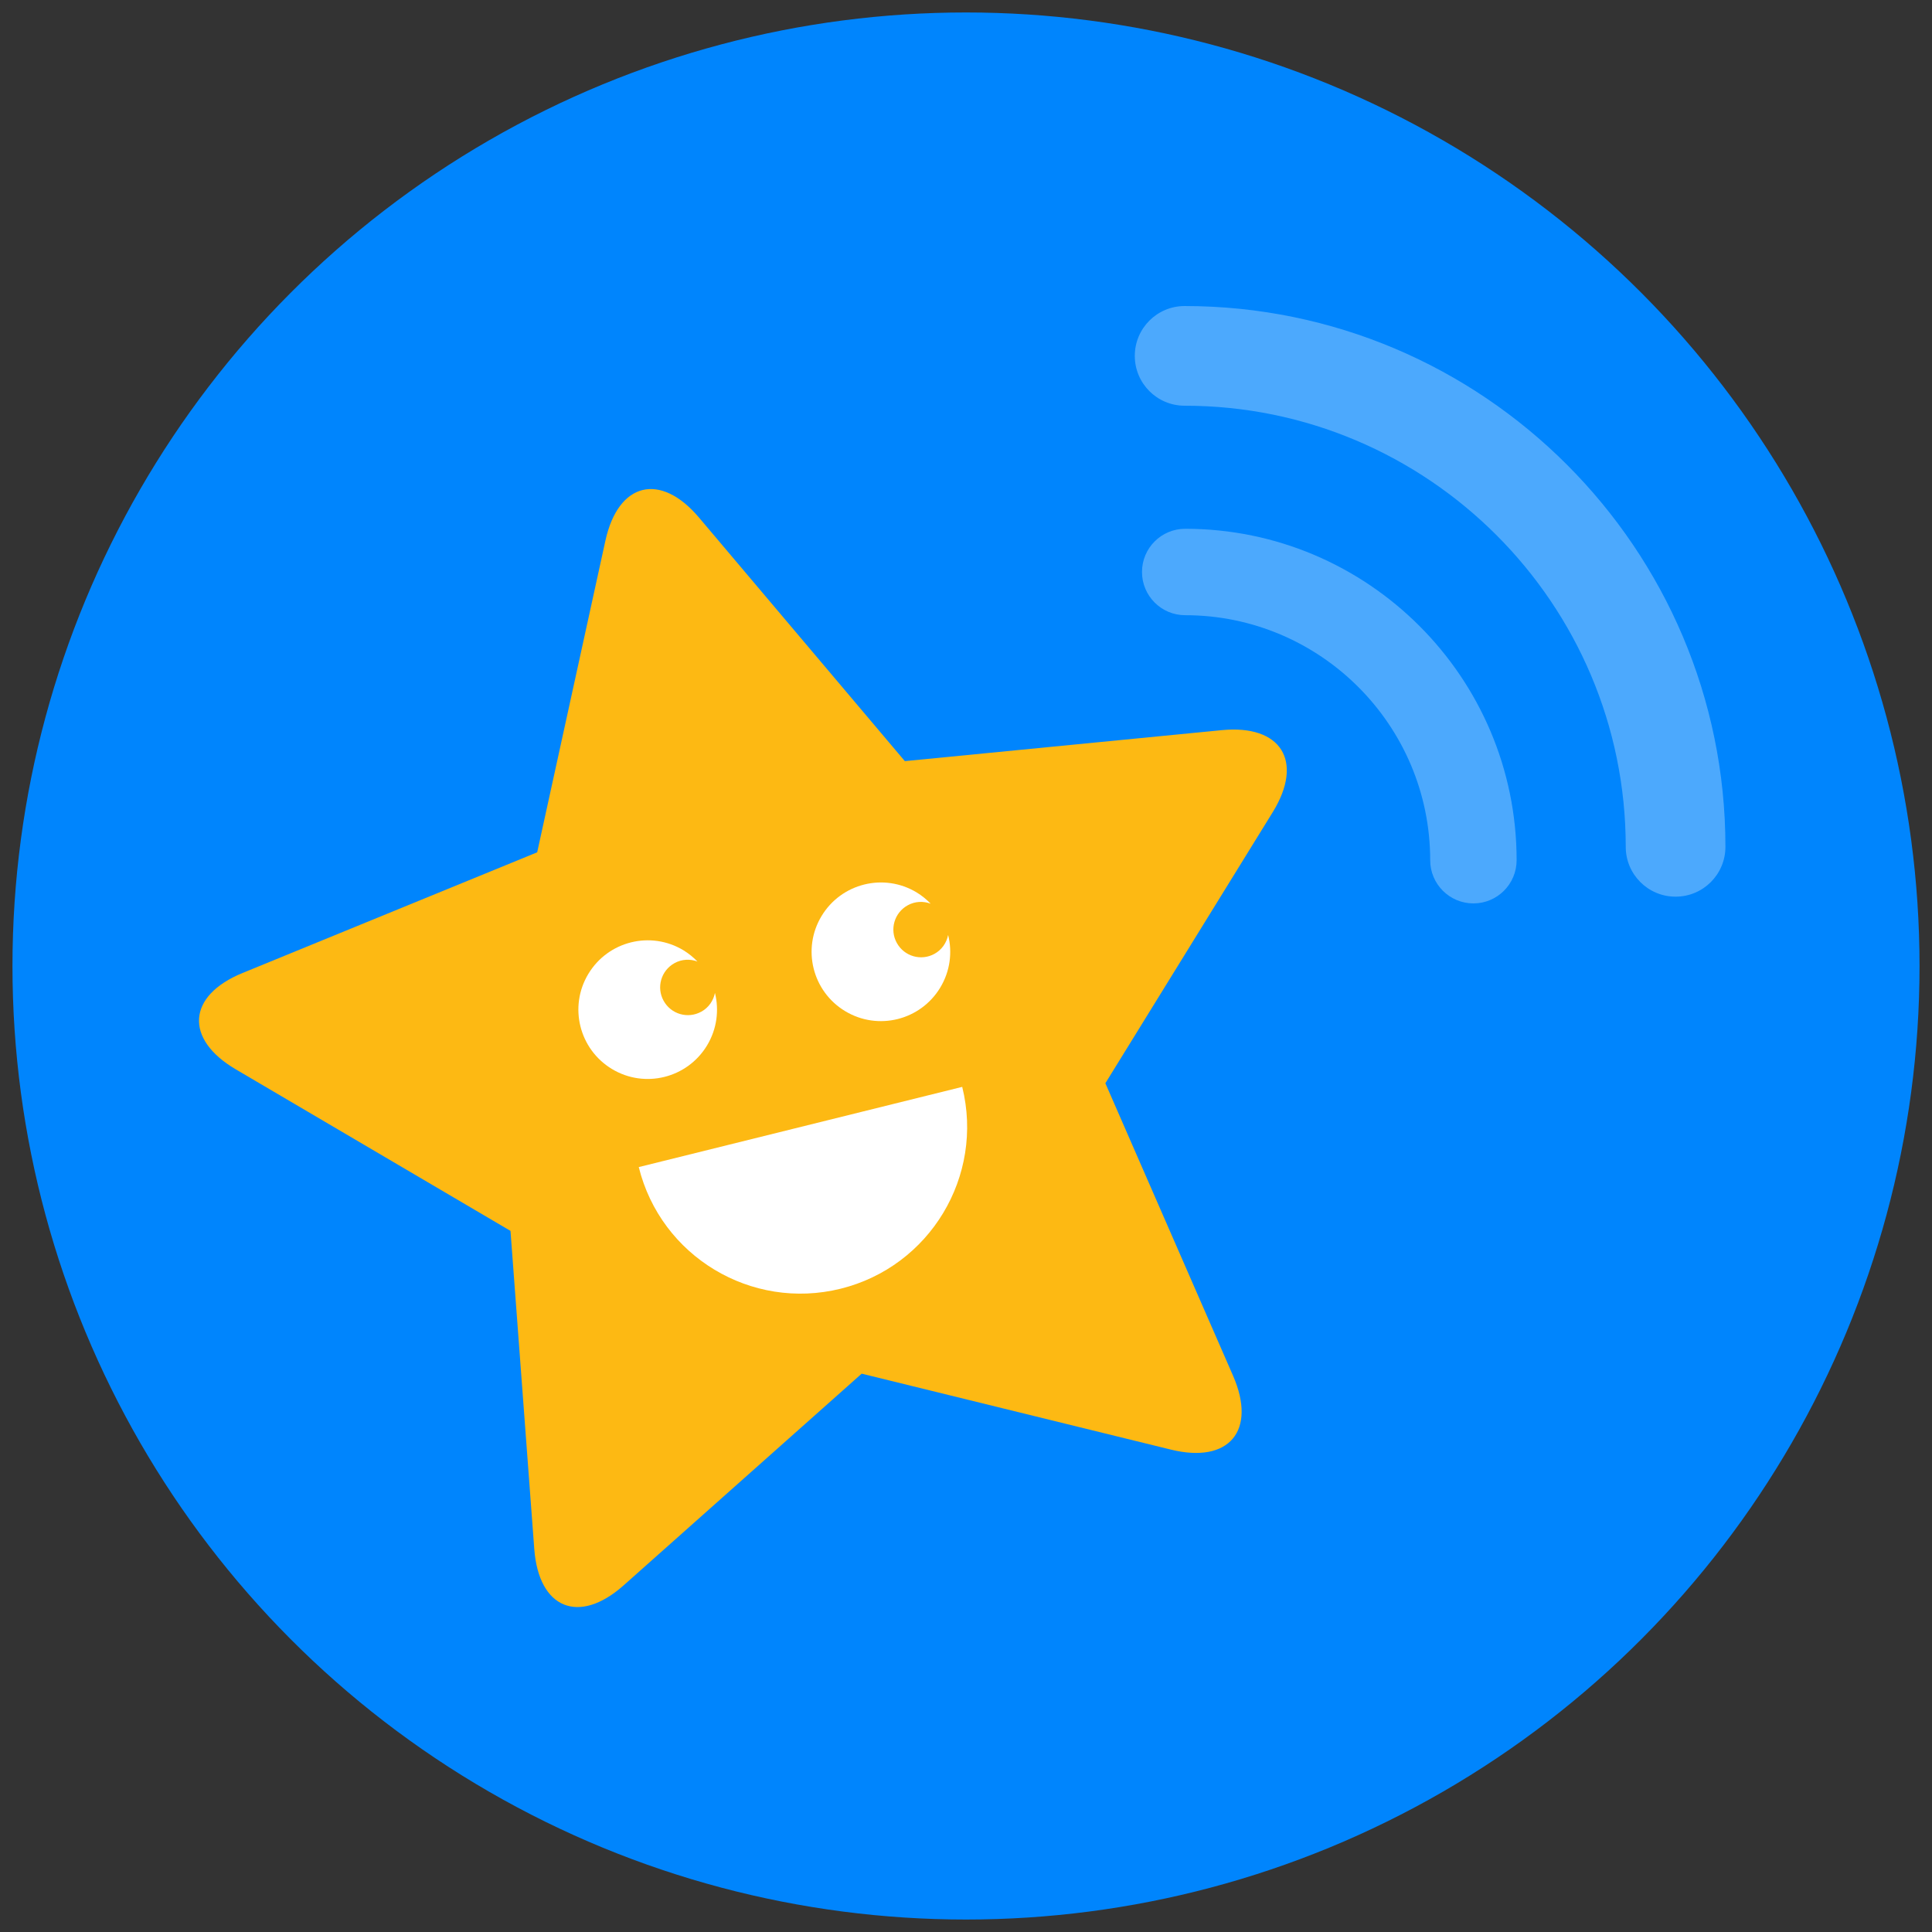 <svg xmlns="http://www.w3.org/2000/svg" id="Layer_1" data-name="Layer 1" viewBox="0 0 338 338"><rect x="0" y="0" width="338" height="338" fill="#333333" stroke="none"/><defs><style>      .cls-1 {        fill: #fff;      }      .cls-2 {        fill: #7fc2fe;        opacity: .6;      }      .cls-3 {        fill: #fdb913;      }      .cls-4 {        fill: #0085fd;      }    </style></defs><circle class="cls-4" cx="169" cy="169" r="166.82"></circle><path class="cls-2" d="M257.77,158.05c-4.17,0-7.56-3.38-7.56-7.56,0-23.63-19.23-42.86-42.86-42.86-4.17,0-7.56-3.38-7.56-7.56s3.38-7.56,7.56-7.56c31.97,0,57.98,26.01,57.98,57.98,0,4.17-3.38,7.56-7.56,7.56Z"></path><g><g><path class="cls-3" d="M193.39,189.53l22.33,51.15c4.19,9.61-.69,15.43-10.86,12.93l-54.11-13.29-41.64,37.03c-7.82,6.96-14.86,4.09-15.64-6.36l-4.16-55.65-48.06-28.26c-9.03-5.31-8.49-12.9,1.19-16.86l51.54-21.11,11.93-54.5c2.24-10.24,9.61-12.07,16.38-4.06l36.01,42.61,55.43-5.42c10.41-1.02,14.43,5.44,8.93,14.35l-29.29,47.44Z"></path><path class="cls-1" d="M165.87,163.59c-.27,1.34-1.09,2.57-2.38,3.28-2.34,1.3-5.29.45-6.59-1.9-1.3-2.34-.45-5.29,1.9-6.59,1.28-.71,2.74-.76,4.02-.28-.72-.74-1.53-1.41-2.45-1.97-5.73-3.46-13.18-1.61-16.64,4.13-3.46,5.73-1.61,13.18,4.13,16.64,5.73,3.46,13.18,1.61,16.64-4.13,1.73-2.87,2.13-6.17,1.38-9.18Z"></path><path class="cls-1" d="M168.33,190.15l-56.58,14.03c3.87,15.62,19.68,25.15,35.31,21.28,15.62-3.87,25.15-19.68,21.28-35.31Z"></path><path class="cls-1" d="M122.69,176.99c-2.34,1.3-5.29.45-6.59-1.9-1.3-2.34-.45-5.29,1.9-6.59,1.28-.71,2.74-.76,4.02-.28-.72-.74-1.53-1.41-2.45-1.97-5.73-3.46-13.18-1.61-16.64,4.13-3.46,5.73-1.61,13.18,4.13,16.64,5.73,3.46,13.18,1.61,16.64-4.13,1.73-2.87,2.13-6.17,1.38-9.18-.27,1.34-1.09,2.57-2.38,3.28Z"></path></g><path class="cls-2" d="M293.14,156.87c-4.82,0-8.72-3.9-8.72-8.72,0-42.55-34.62-77.17-77.17-77.17-4.82,0-8.72-3.9-8.72-8.72s3.9-8.72,8.72-8.72c52.17,0,94.61,42.44,94.61,94.61,0,4.82-3.9,8.72-8.72,8.72Z"></path></g></svg>